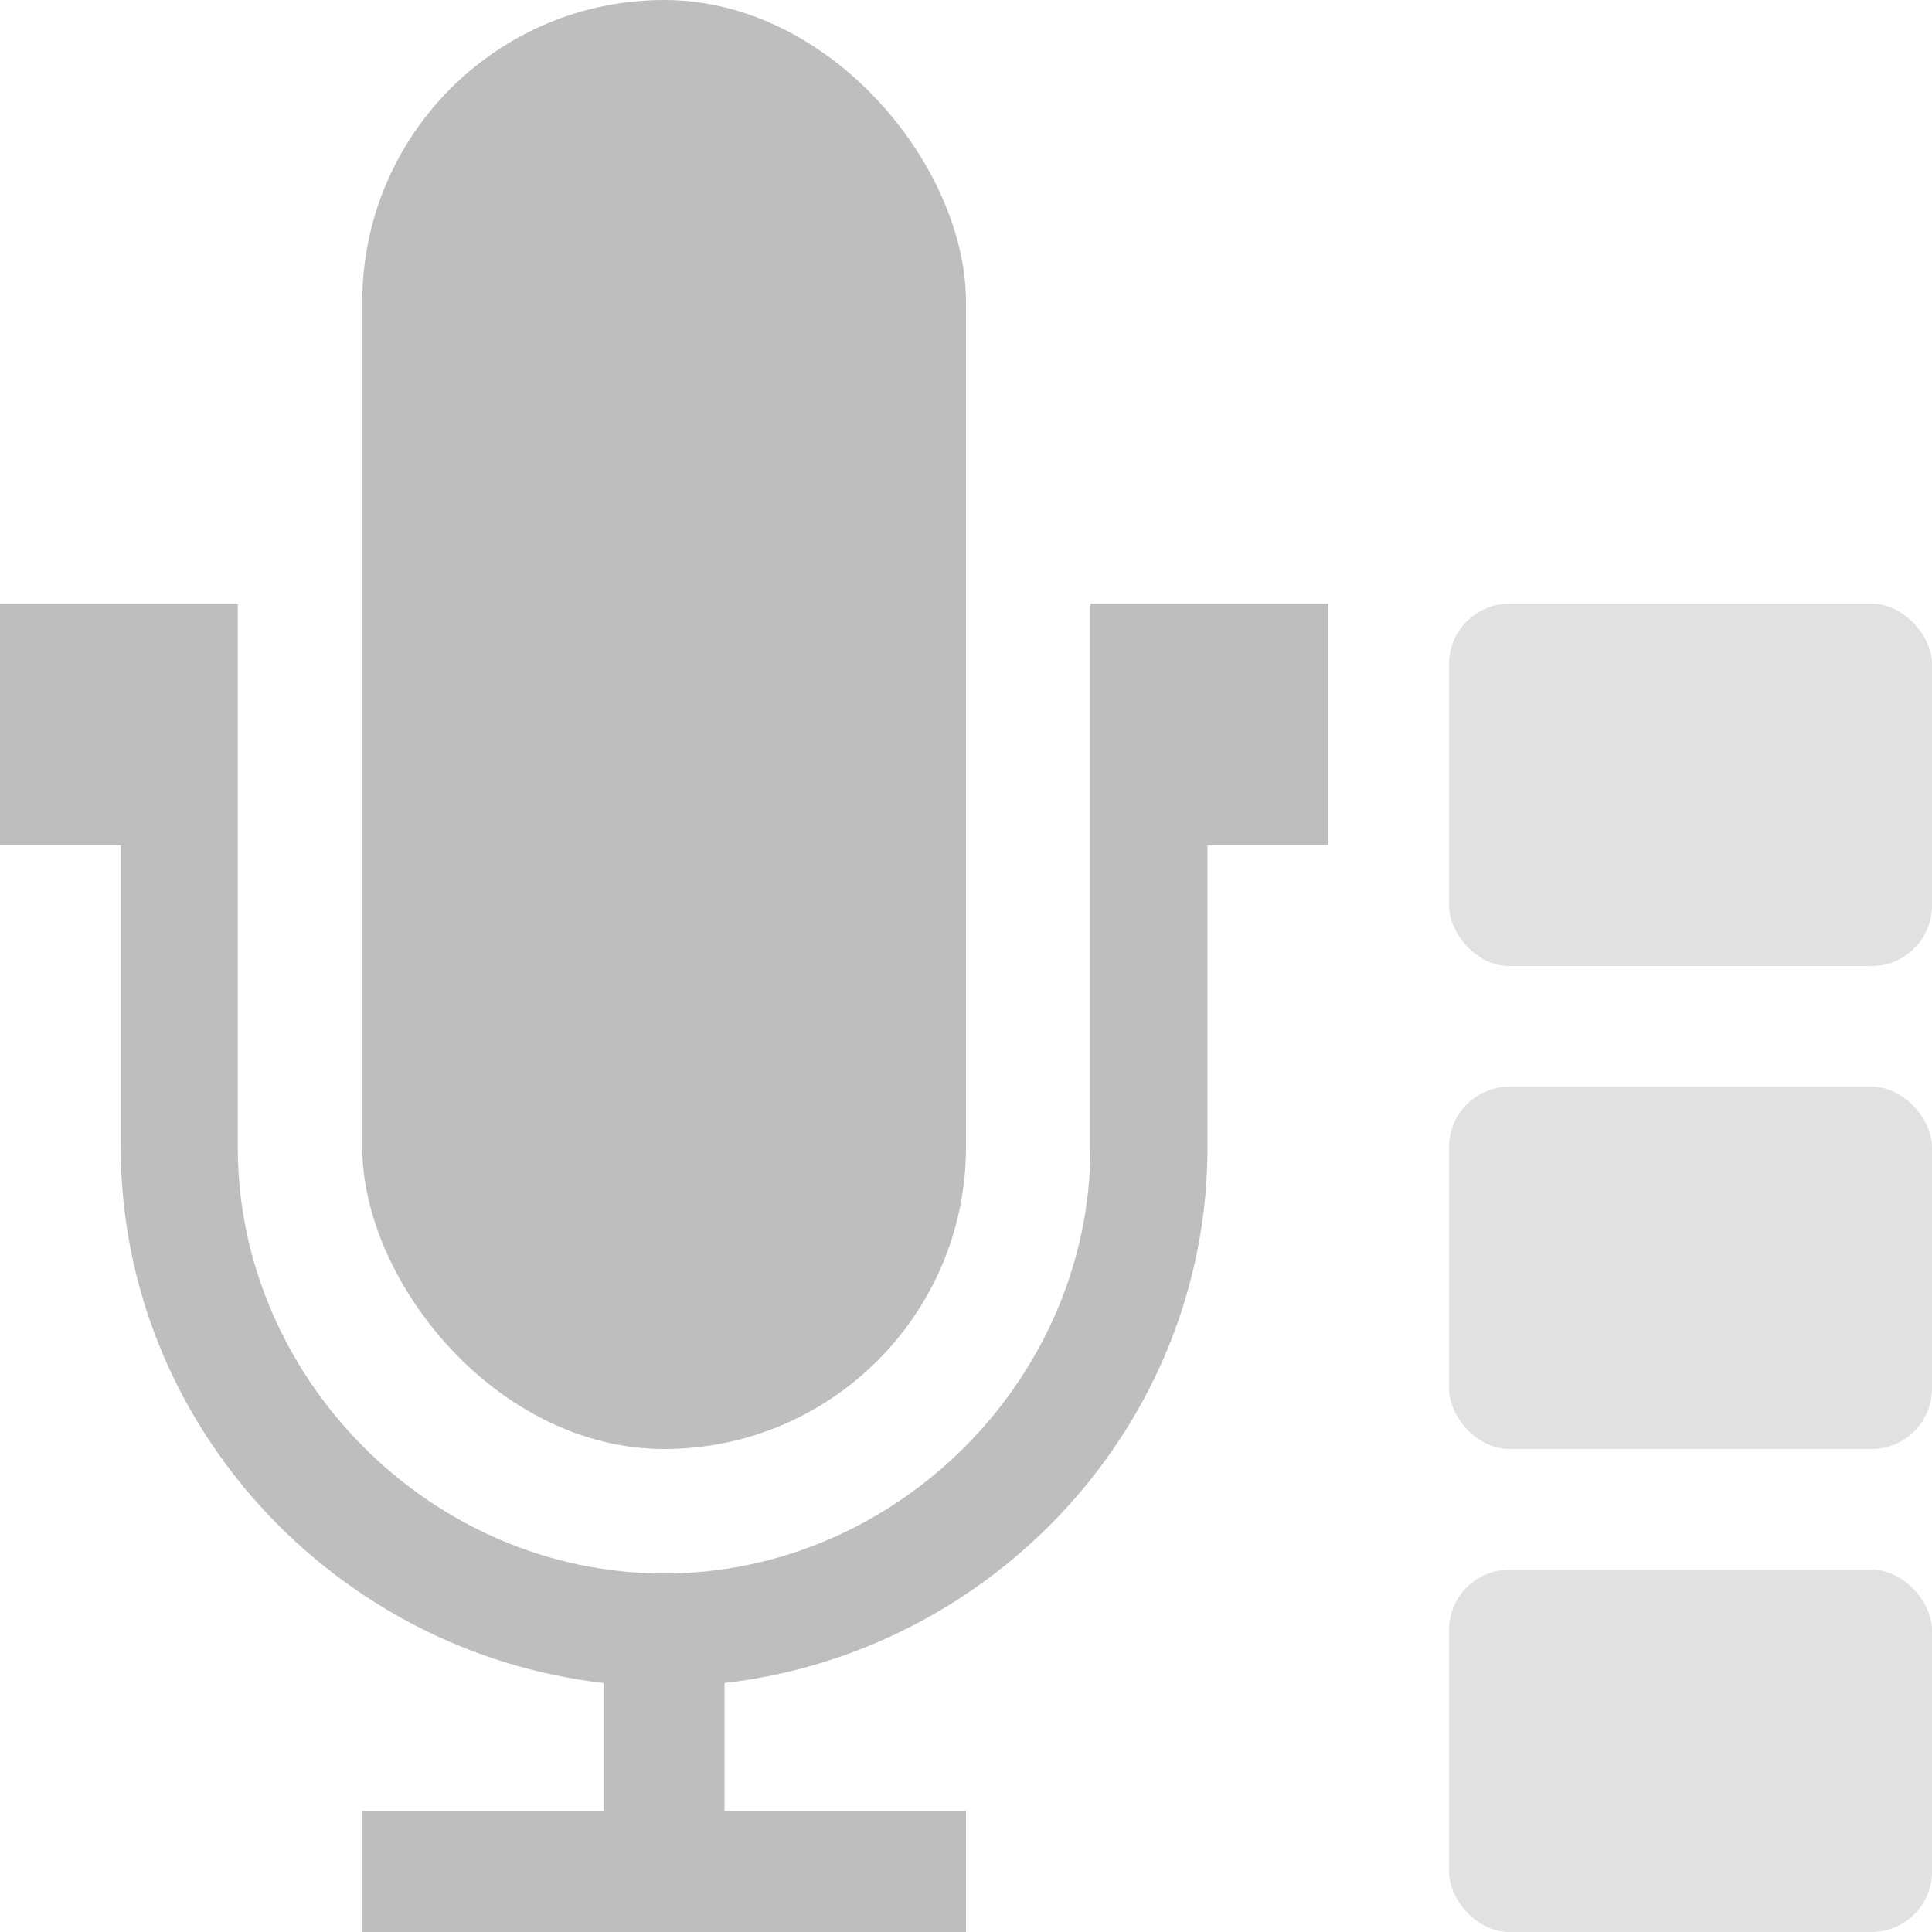 <?xml version="1.0" encoding="UTF-8" standalone="no"?>
<svg xmlns="http://www.w3.org/2000/svg" height="16" width="16" version="1.1">
 <g fill="#bebebe">
  <rect rx="2.5" height="12" width="5" y="0" x="3"/>
  <path d="m0 5v2h1v2.5c0 2.292 1.77 4.182 4 4.438v1.062h-2v1h5v-1h-2v-1.062c2.23-0.256 4-2.146 4-4.438v-2.5h1v-2h-1.969v4.5c0 1.922-1.609 3.531-3.531 3.531-1.922 0-3.531-1.609-3.531-3.531v-4.5z"/>
  <rect opacity=".45" rx=".5" height="3" width="4" y="13" x="12"/>
  <rect opacity=".45" rx=".5" height="3" width="4" y="9" x="12"/>
  <rect opacity=".45" rx=".5" height="3" width="4" y="5" x="12"/>
 </g>
</svg>
